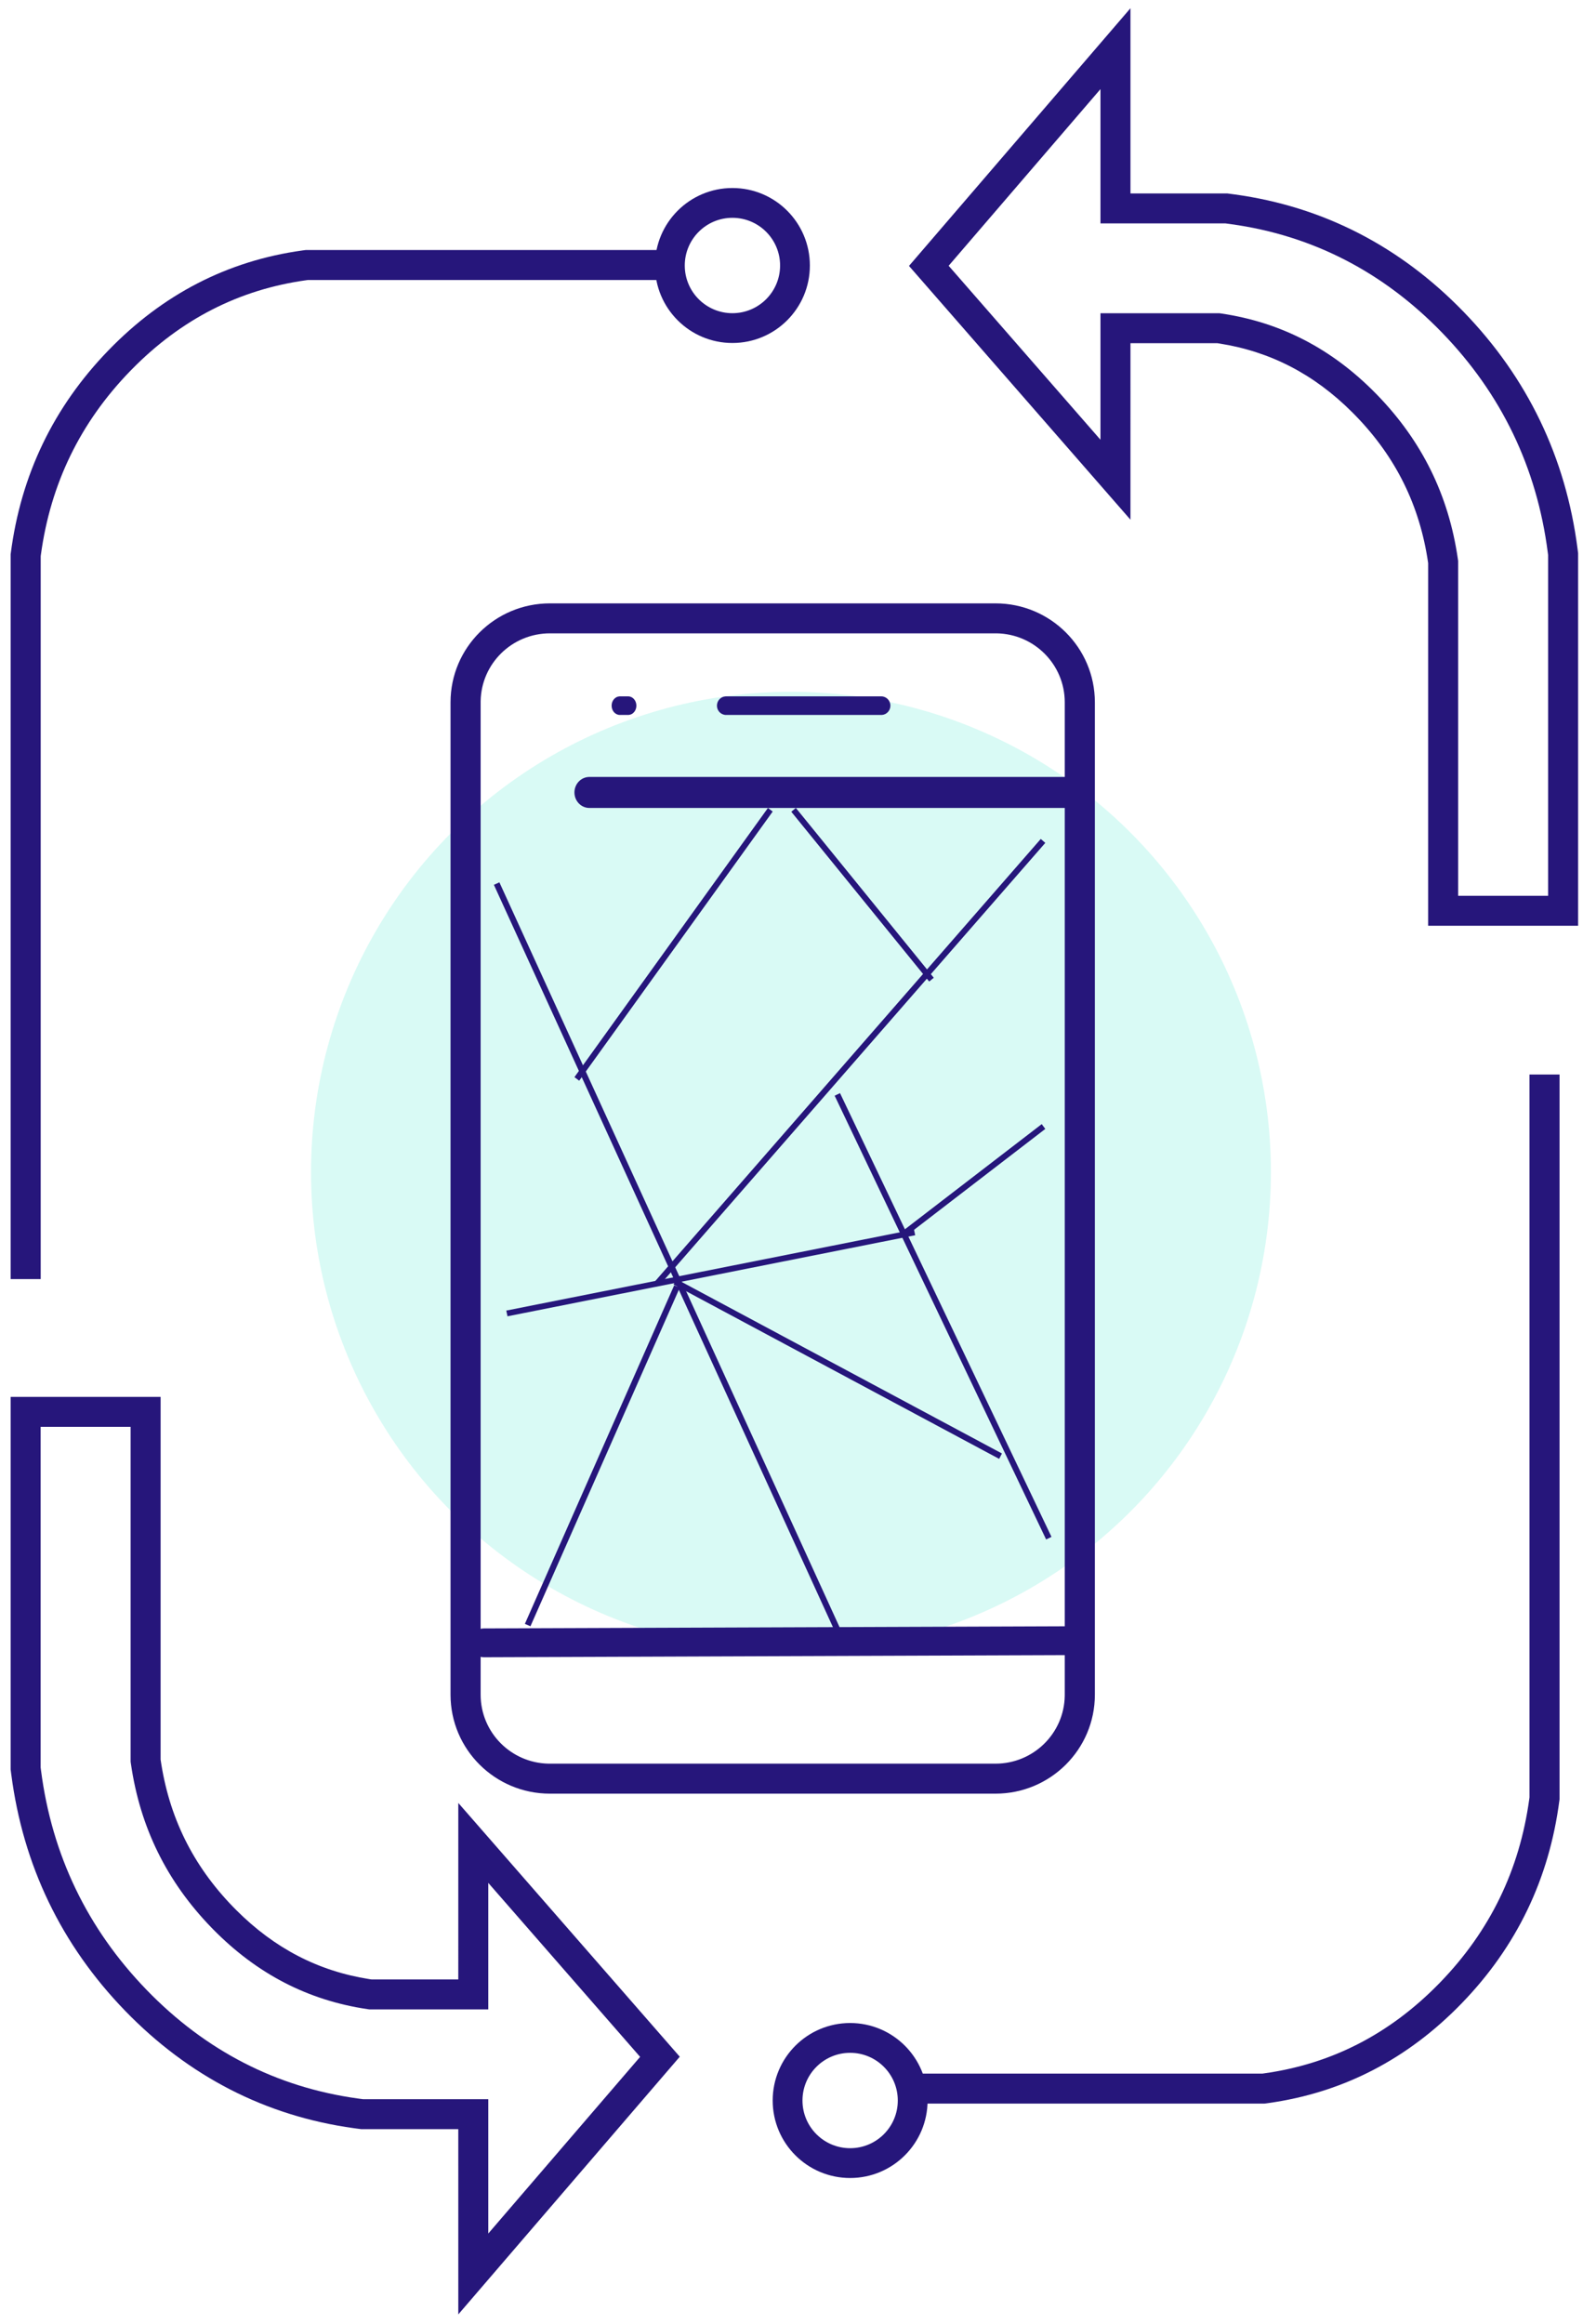 <?xml version="1.0" encoding="UTF-8"?>
<svg width="137px" height="201px" viewBox="0 0 137 201" version="1.1" xmlns="http://www.w3.org/2000/svg" xmlns:xlink="http://www.w3.org/1999/xlink">
    <title>Recycle</title>
    <g id="Opt-2" stroke="none" stroke-width="1" fill="none" fill-rule="evenodd">
        <g id="Services" transform="translate(-192, -1241)">
            <g id="Group-2" transform="translate(192.921, 1241.712)">
                <g id="Recycle" transform="translate(0, 0)">
                    <circle id="Oval" fill-opacity="0.15" fill="#00DFBE" cx="67.533" cy="100.66" r="41.536"></circle>
                    <g id="Group-3" fill="#26167B" fill-rule="nonzero">
                        <path d="M62.466,15.55 C66.168,15.55 69.169,18.55 69.169,22.252 C69.169,25.954 66.168,28.954 62.466,28.954 C58.765,28.954 55.764,25.954 55.764,22.252 C55.764,18.55 58.765,15.55 62.466,15.55 Z M62.466,18.127 C60.189,18.127 58.342,19.974 58.342,22.252 C58.342,24.53 60.189,26.377 62.466,26.377 C64.744,26.377 66.591,24.53 66.591,22.252 C66.591,19.974 64.744,18.127 62.466,18.127 Z" id="Oval"></path>
                        <path d="M56.3,20.912 L56.3,23.507 L25.716,23.507 L25.589,23.524 C19.775,24.331 14.752,26.895 10.483,31.24 L10.33,31.396 C6.021,35.843 3.457,41.119 2.619,47.261 L2.601,47.4 L2.601,109.92 L0,109.92 L0,47.231 L0.011,47.148 C0.888,40.359 3.711,34.494 8.461,29.592 C13.166,24.737 18.772,21.848 25.239,20.952 L25.542,20.912 L56.3,20.912 Z" id="Path"></path>
                        <path d="M116.49,0 L116.489,16.022 L108.093,16.022 L107.672,16.078 L107.44,16.109 C99.82,17.16 93.157,20.584 87.652,26.264 C82.134,31.958 78.82,38.841 77.801,46.722 L77.748,47.134 L77.748,79.357 L90.727,79.357 L90.726,47.988 L90.73,47.965 C91.447,43.032 93.502,38.856 96.982,35.266 L97.127,35.118 L97.277,34.966 C100.593,31.652 104.374,29.696 108.786,29 L108.973,28.971 L116.489,28.972 L116.49,44.237 L135.657,22.288 L116.49,0 Z M119.085,6.995 L132.225,22.275 L119.085,37.323 L119.085,26.382 L108.781,26.382 L108.607,26.407 C103.474,27.169 99.068,29.449 95.271,33.307 L95.12,33.462 C91.258,37.447 88.956,42.122 88.161,47.597 L88.131,47.805 L88.131,76.767 L80.344,76.767 L80.344,47.3 L80.376,47.053 C81.323,39.725 84.389,33.357 89.518,28.064 C94.623,22.797 100.756,19.646 107.792,18.675 L108.015,18.645 L108.264,18.612 L119.085,18.612 L119.085,6.995 Z" id="Path" transform="translate(106.702, 39.678) scale(-1, 1) translate(-106.702, -39.678) "></path>
                        <path d="M38.742,120.107 L38.741,136.13 L30.345,136.13 L29.924,136.185 L29.692,136.216 C22.072,137.268 15.409,140.691 9.904,146.371 C4.386,152.065 1.072,158.948 0.053,166.829 L0,167.241 L0,199.464 L12.979,199.464 L12.978,168.096 L12.982,168.072 C13.699,163.139 15.754,158.964 19.234,155.373 L19.379,155.225 L19.529,155.074 C22.845,151.76 26.626,149.803 31.038,149.107 L31.225,149.079 L38.741,149.079 L38.742,164.344 L57.909,142.395 L38.742,120.107 Z M41.337,127.103 L54.477,142.382 L41.337,157.43 L41.337,146.489 L31.033,146.489 L30.859,146.514 C25.726,147.276 21.32,149.557 17.523,153.414 L17.372,153.569 C13.51,157.554 11.208,162.229 10.413,167.704 L10.383,167.912 L10.383,196.874 L2.596,196.874 L2.596,167.408 L2.628,167.16 C3.575,159.832 6.641,153.464 11.77,148.172 C16.875,142.904 23.008,139.753 30.044,138.782 L30.267,138.752 L30.516,138.719 L41.337,138.72 L41.337,127.103 Z" id="Path" transform="translate(28.954, 159.786) scale(1, -1) translate(-28.954, -159.786) "></path>
                        <path d="M72.654,174.263 C76.356,174.263 79.357,177.264 79.357,180.965 C79.357,184.667 76.356,187.668 72.654,187.668 C68.953,187.668 65.952,184.667 65.952,180.965 C65.952,177.264 68.953,174.263 72.654,174.263 Z M72.654,176.841 C70.376,176.841 68.53,178.687 68.53,180.965 C68.53,183.243 70.376,185.09 72.654,185.09 C74.932,185.09 76.779,183.243 76.779,180.965 C76.779,178.687 74.932,176.841 72.654,176.841 Z" id="Oval" transform="translate(72.654, 180.965) scale(-1, -1) translate(-72.654, -180.965) "></path>
                        <path d="M134.048,92.225 L134.048,94.82 L103.462,94.82 L103.337,94.838 C97.523,95.645 92.5,98.209 88.231,102.554 L88.078,102.71 C83.769,107.157 81.205,112.433 80.367,118.574 L80.348,118.714 L80.349,181.233 L77.748,181.233 L77.748,118.545 L77.759,118.462 C78.636,111.673 81.459,105.808 86.209,100.906 C90.914,96.051 96.52,93.162 102.987,92.266 L103.29,92.225 L134.048,92.225 Z" id="Path" transform="translate(105.898, 136.729) scale(-1, -1) translate(-105.898, -136.729) "></path>
                        <polygon id="Line-2" points="41.823 75.818 42.299 75.603 71.85 140.268 71.374 140.483"></polygon>
                        <polygon id="Line-3" points="65.54 69.169 65.952 69.479 49.206 92.761 48.794 92.451"></polygon>
                        <polygon id="Line-4" points="67.56 69.496 67.957 69.169 79.893 83.855 79.496 84.182"></polygon>
                        <polygon id="Line-5" points="89.152 71.85 89.544 72.19 56.156 110.456 55.764 110.116"></polygon>
                        <polygon id="Line-6" points="78.179 105.63 78.284 106.126 43 113.137 42.895 112.641"></polygon>
                        <polygon id="Line-7" points="71.314 94.058 71.778 93.834 90.08 132.215 89.616 132.44"></polygon>
                        <polygon id="Line-8" points="89.234 96.515 89.544 96.93 77.522 106.166 77.212 105.751"></polygon>
                        <polygon id="Line-9" points="57.426 110.456 57.909 110.662 44.987 139.946 44.504 139.74"></polygon>
                        <polygon id="Line-10" points="57.373 110.386 57.613 109.92 85.791 125.002 85.551 125.469"></polygon>
                        <path d="M85.235,51.475 C89.984,51.475 93.834,55.306 93.834,60.032 L93.834,145.866 C93.834,150.592 89.984,154.424 85.235,154.424 L46.669,154.424 C41.92,154.424 38.07,150.592 38.07,145.866 L38.07,60.032 C38.07,55.306 41.92,51.475 46.669,51.475 L85.235,51.475 Z M85.235,54.068 L46.669,54.068 C43.392,54.068 40.729,56.685 40.676,59.933 L40.676,60.032 L40.676,145.866 C40.676,149.127 43.305,151.777 46.57,151.83 L46.669,151.83 L85.235,151.83 C88.512,151.83 91.174,149.213 91.227,145.965 L91.228,145.866 L91.228,60.032 C91.228,56.771 88.598,54.121 85.334,54.068 L85.235,54.068 Z" id="Rectangle"></path>
                        <path d="M91.47,66.488 C92.183,66.488 92.761,67.088 92.761,67.828 C92.761,68.549 92.213,69.137 91.526,69.168 L91.47,69.169 L50.085,69.169 C49.372,69.169 48.794,68.569 48.794,67.828 C48.794,67.108 49.342,66.52 50.029,66.489 L50.085,66.488 L91.47,66.488 Z" id="Line"></path>
                        <path d="M75.349,59.517 C75.786,59.517 76.139,59.878 76.139,60.322 C76.139,60.75 75.81,61.1 75.396,61.125 L75.349,61.126 L61.916,61.126 C61.48,61.126 61.126,60.766 61.126,60.322 C61.126,59.893 61.455,59.543 61.87,59.519 L61.916,59.517 L75.349,59.517 Z" id="Line-Copy-2"></path>
                        <path d="M53.441,59.517 C53.835,59.517 54.155,59.878 54.155,60.322 C54.155,60.75 53.858,61.1 53.483,61.125 L53.441,61.126 L52.726,61.126 C52.331,61.126 52.011,60.766 52.011,60.322 C52.011,59.893 52.308,59.543 52.684,59.519 L52.726,59.517 L53.441,59.517 Z" id="Line-Copy-3"></path>
                        <path d="M91.992,139.946 C92.71,139.944 93.295,140.5 93.298,141.189 C93.3,141.859 92.75,142.408 92.058,142.439 L92.002,142.44 L40.984,142.627 C40.266,142.63 39.681,142.074 39.678,141.385 C39.676,140.715 40.226,140.166 40.918,140.135 L40.974,140.133 L91.992,139.946 Z" id="Line-Copy"></path>
                    </g>
                </g>
            </g>
        </g>
    </g>
</svg>
